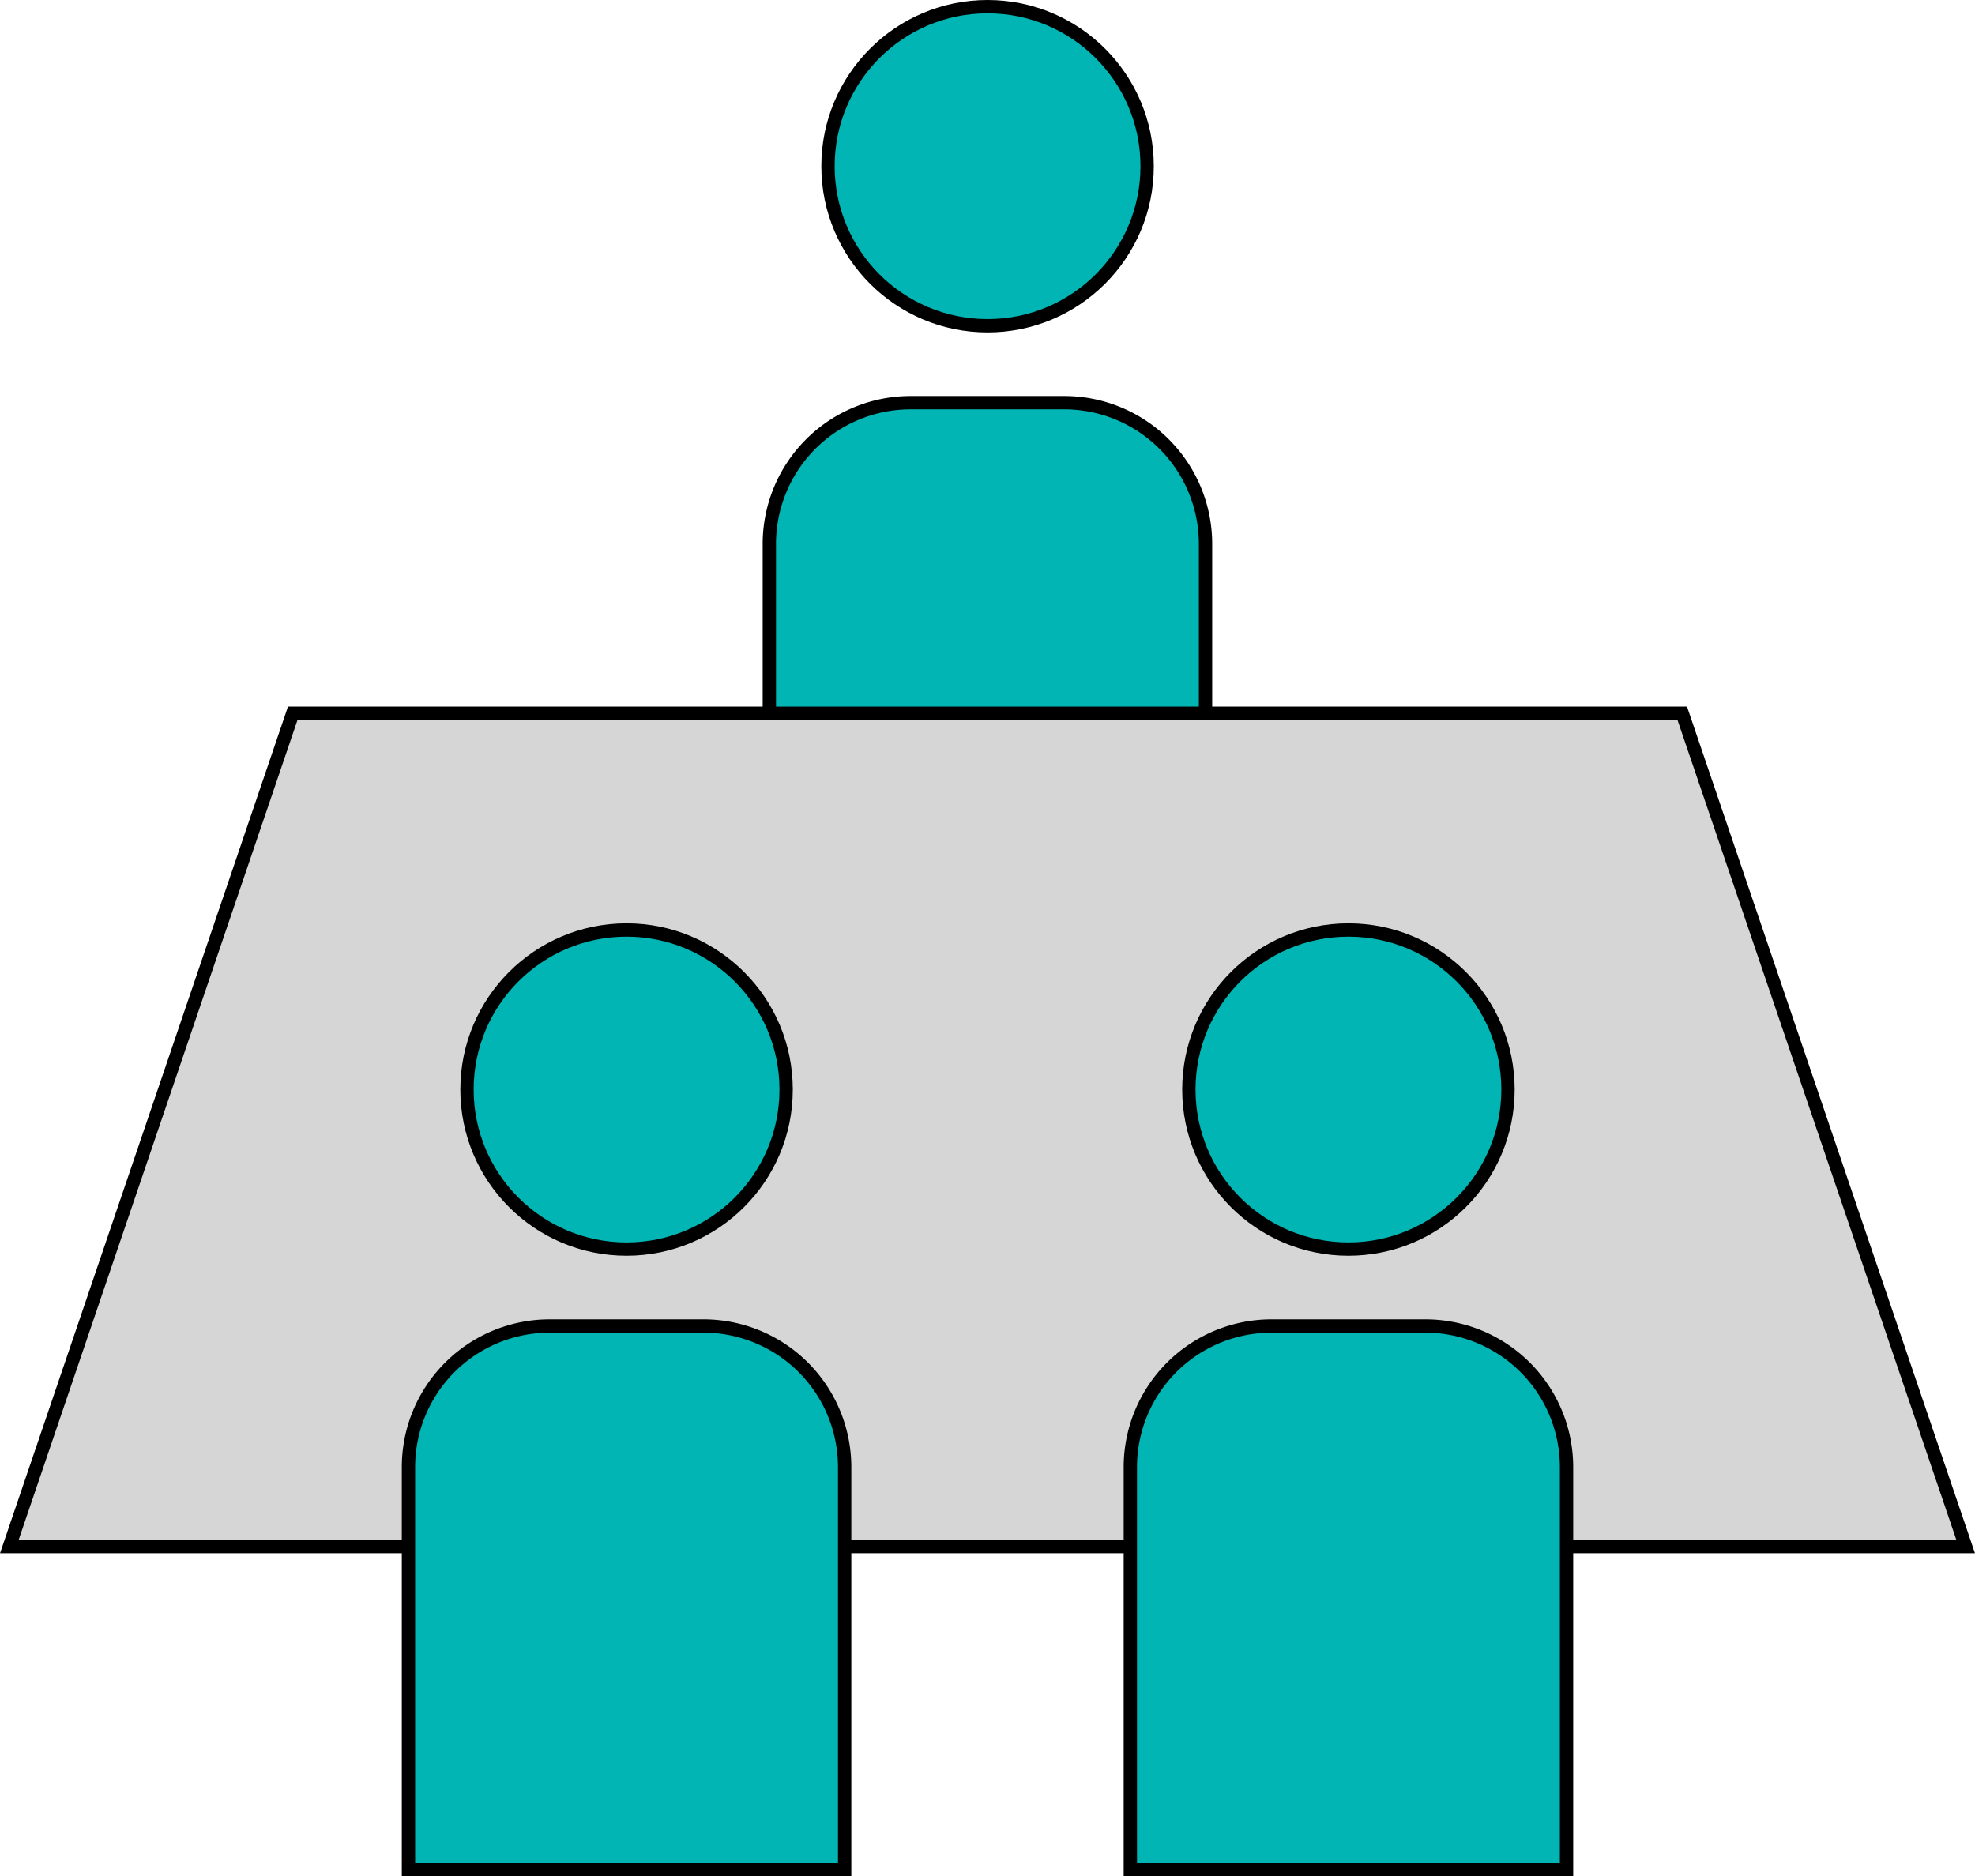 <svg xmlns="http://www.w3.org/2000/svg" viewBox="0 0 148.15 140.77"><defs><style>.cls-1{fill:#00b5b3;}.cls-1,.cls-2{stroke:#000;stroke-miterlimit:10;}.cls-2{fill:#d6d6d6;}</style></defs><g id="Layer_2" data-name="Layer 2"><g id="レイヤー_10" data-name="レイヤー 10"><circle class="cls-1" cx="74.08" cy="12.47" r="11.97"/><path class="cls-1" d="M79.84,30.21H68.31A10.6,10.6,0,0,0,57.71,40.8V71h9.43v6H81V71h9.43V40.8A10.6,10.6,0,0,0,79.84,30.21Z"/><polygon class="cls-2" points="147.45 116.03 0.7 116.03 21.96 53.51 126.19 53.51 147.45 116.03"/><circle class="cls-1" cx="47" cy="81.74" r="11.97"/><path class="cls-1" d="M52.77,99.48H41.24a10.59,10.59,0,0,0-10.6,10.6v30.19H63.36V110.08A10.59,10.59,0,0,0,52.77,99.48Z"/><circle class="cls-1" cx="101.15" cy="81.74" r="11.97"/><path class="cls-1" d="M106.91,99.48H95.38a10.59,10.59,0,0,0-10.59,10.6v30.19h32.72V110.08A10.59,10.59,0,0,0,106.91,99.48Z"/></g></g></svg>